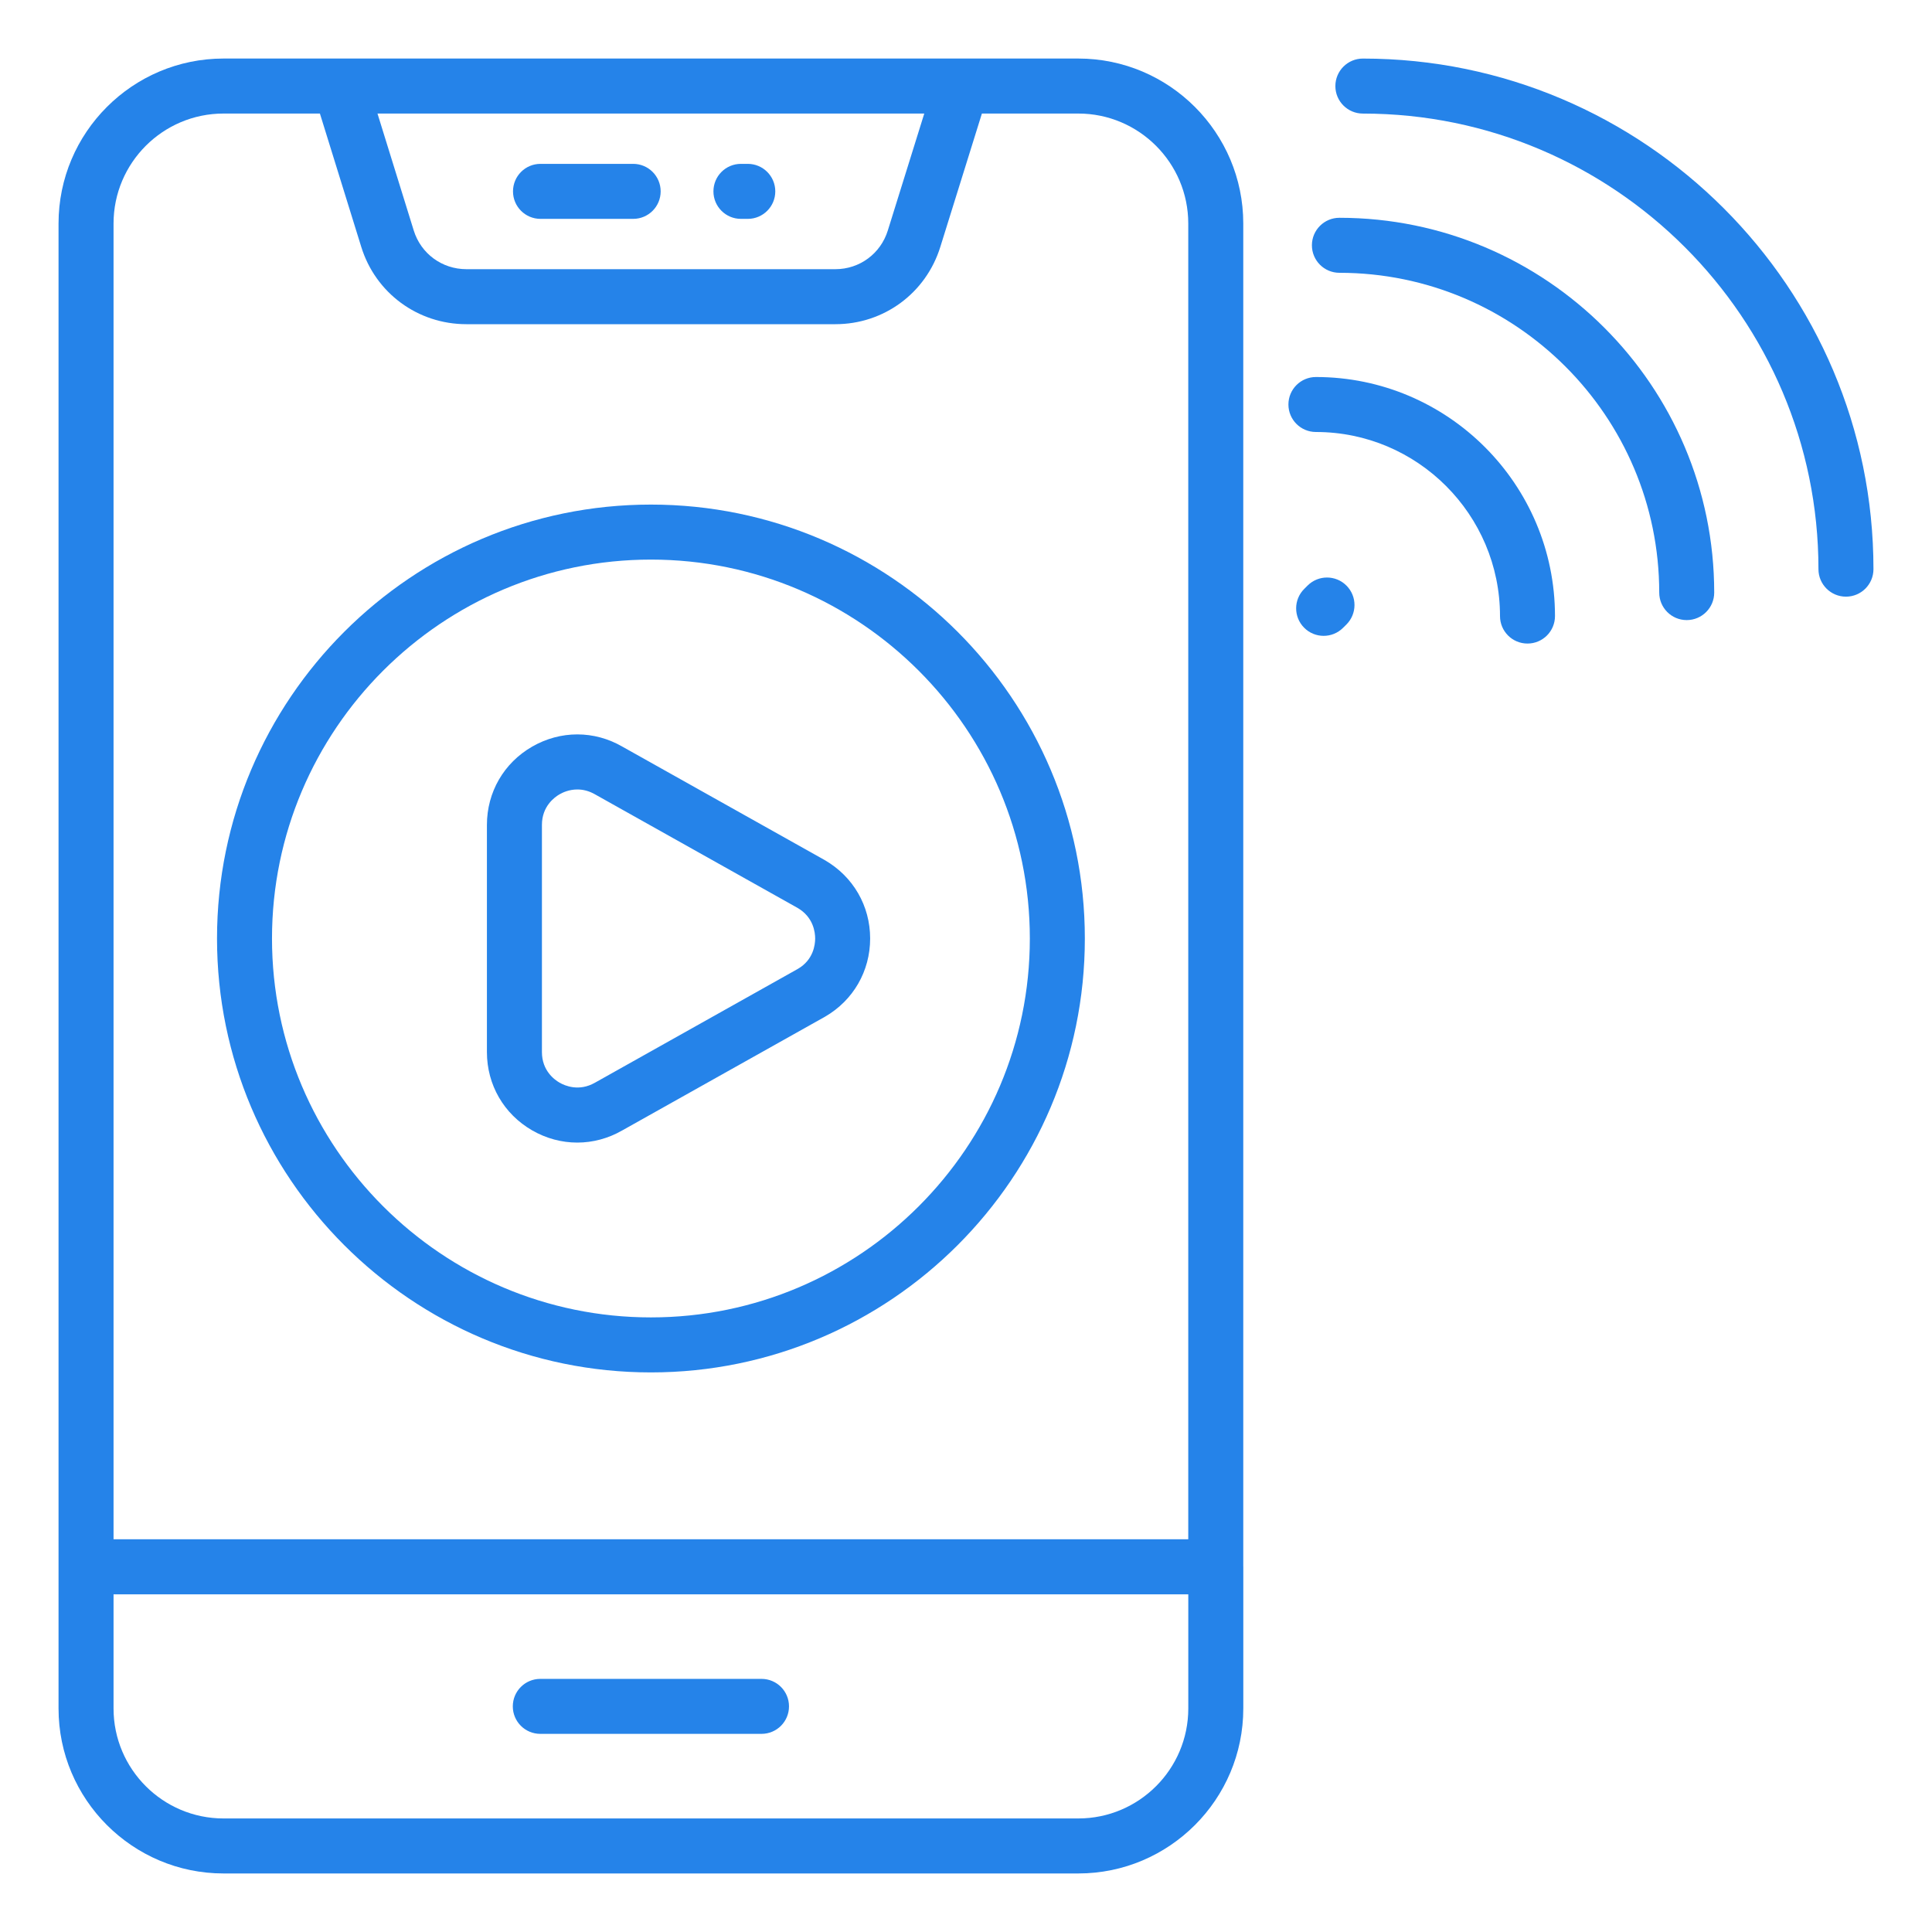 <svg width="70" height="70" viewBox="0 0 70 70" fill="none" xmlns="http://www.w3.org/2000/svg">
<path d="M39.068 2.121H34.842H12.325H8.099C4.803 2.121 2.121 4.803 2.121 8.099V56.767V61.901C2.121 65.197 4.803 67.879 8.099 67.879H39.069C42.365 67.879 45.047 65.197 45.047 61.901V56.767C45.047 56.766 45.046 56.764 45.046 56.763V8.099C45.046 4.803 42.364 2.121 39.068 2.121ZM33.488 4.114L32.167 8.352C31.907 9.19 31.145 9.753 30.269 9.753H16.898C16.016 9.753 15.251 9.19 14.991 8.352L13.677 4.114H33.488ZM8.099 4.114H11.591L13.088 8.942C13.606 10.619 15.138 11.746 16.898 11.746H30.269C32.024 11.746 33.551 10.619 34.07 8.944L35.576 4.114H39.068C41.266 4.114 43.053 5.901 43.053 8.099V55.771H4.114V8.099C4.114 5.901 5.901 4.114 8.099 4.114ZM39.069 65.886H8.099C5.901 65.886 4.114 64.099 4.114 61.901V57.765H43.054V61.901C43.054 64.099 41.267 65.886 39.069 65.886Z" fill="#2583E9"/>
<path d="M27.591 60.829H19.576C19.026 60.829 18.58 61.274 18.58 61.825C18.58 62.376 19.026 62.821 19.576 62.821H27.591C28.142 62.821 28.587 62.376 28.587 61.825C28.587 61.274 28.142 60.829 27.591 60.829Z" fill="#2583E9"/>
<path d="M26.845 7.93H27.094C27.644 7.93 28.09 7.484 28.09 6.934C28.09 6.383 27.644 5.937 27.094 5.937H26.845C26.295 5.937 25.849 6.383 25.849 6.934C25.849 7.484 26.295 7.93 26.845 7.93Z" fill="#2583E9"/>
<path d="M19.583 7.93H22.941C23.492 7.93 23.937 7.484 23.937 6.934C23.937 6.383 23.492 5.937 22.941 5.937H19.583C19.032 5.937 18.587 6.383 18.587 6.934C18.587 7.484 19.032 7.93 19.583 7.93Z" fill="#2583E9"/>
<path d="M23.584 49.725C32.253 49.725 39.306 42.673 39.306 34.004C39.306 25.334 32.253 18.282 23.584 18.282C14.915 18.282 7.863 25.334 7.863 34.004C7.863 42.673 14.915 49.725 23.584 49.725ZM23.584 20.275C31.154 20.275 37.313 26.434 37.313 34.004C37.313 41.573 31.154 47.732 23.584 47.732C16.014 47.732 9.855 41.573 9.855 34.004C9.855 26.434 16.014 20.275 23.584 20.275Z" fill="#2583E9"/>
<path d="M19.28 40.955C19.792 41.25 20.354 41.398 20.916 41.398C21.477 41.398 22.037 41.25 22.548 40.956L29.894 36.836C30.916 36.244 31.527 35.185 31.527 34.004C31.527 32.822 30.916 31.762 29.882 31.163L22.555 27.055C21.531 26.46 20.306 26.461 19.281 27.052C18.254 27.643 17.642 28.704 17.642 29.888V38.119C17.642 39.303 18.254 40.363 19.28 40.955ZM19.635 29.888C19.635 29.22 20.083 28.889 20.276 28.778C20.392 28.711 20.623 28.604 20.918 28.604C21.113 28.604 21.334 28.65 21.568 28.786L28.895 32.894C29.473 33.228 29.535 33.781 29.535 34.004C29.535 34.225 29.473 34.778 28.907 35.105L21.568 39.222C21.564 39.224 21.56 39.226 21.556 39.228C20.98 39.558 20.468 39.339 20.276 39.228C20.083 39.118 19.635 38.787 19.635 38.119V29.888Z" fill="#2583E9"/>
<path d="M49.38 2.122C48.829 2.122 48.383 2.568 48.383 3.119C48.383 3.669 48.829 4.115 49.38 4.115C58.482 4.115 65.886 11.519 65.886 20.621C65.886 21.172 66.332 21.618 66.882 21.618C67.433 21.618 67.879 21.172 67.879 20.621C67.879 10.421 59.58 2.122 49.38 2.122Z" fill="#2583E9"/>
<path d="M48.529 9.884C54.919 9.884 60.117 15.081 60.117 21.471C60.117 22.021 60.562 22.467 61.113 22.467C61.663 22.467 62.109 22.021 62.109 21.471C62.109 13.983 56.017 7.891 48.529 7.891C47.979 7.891 47.533 8.337 47.533 8.887C47.533 9.438 47.979 9.884 48.529 9.884Z" fill="#2583E9"/>
<path d="M46.682 14.656C46.682 15.207 47.128 15.652 47.679 15.652C51.356 15.652 54.348 18.644 54.348 22.321C54.348 22.872 54.793 23.317 55.344 23.317C55.895 23.317 56.34 22.872 56.34 22.321C56.34 17.545 52.455 13.66 47.679 13.66C47.128 13.66 46.682 14.105 46.682 14.656Z" fill="#2583E9"/>
<path d="M47.378 21.214L47.257 21.335C46.865 21.722 46.864 22.353 47.251 22.743C47.445 22.94 47.702 23.038 47.958 23.038C48.212 23.038 48.465 22.942 48.66 22.749L48.781 22.629C49.172 22.241 49.174 21.61 48.787 21.22C48.399 20.828 47.768 20.827 47.378 21.214Z" fill="#2583E9"/>
</svg>
